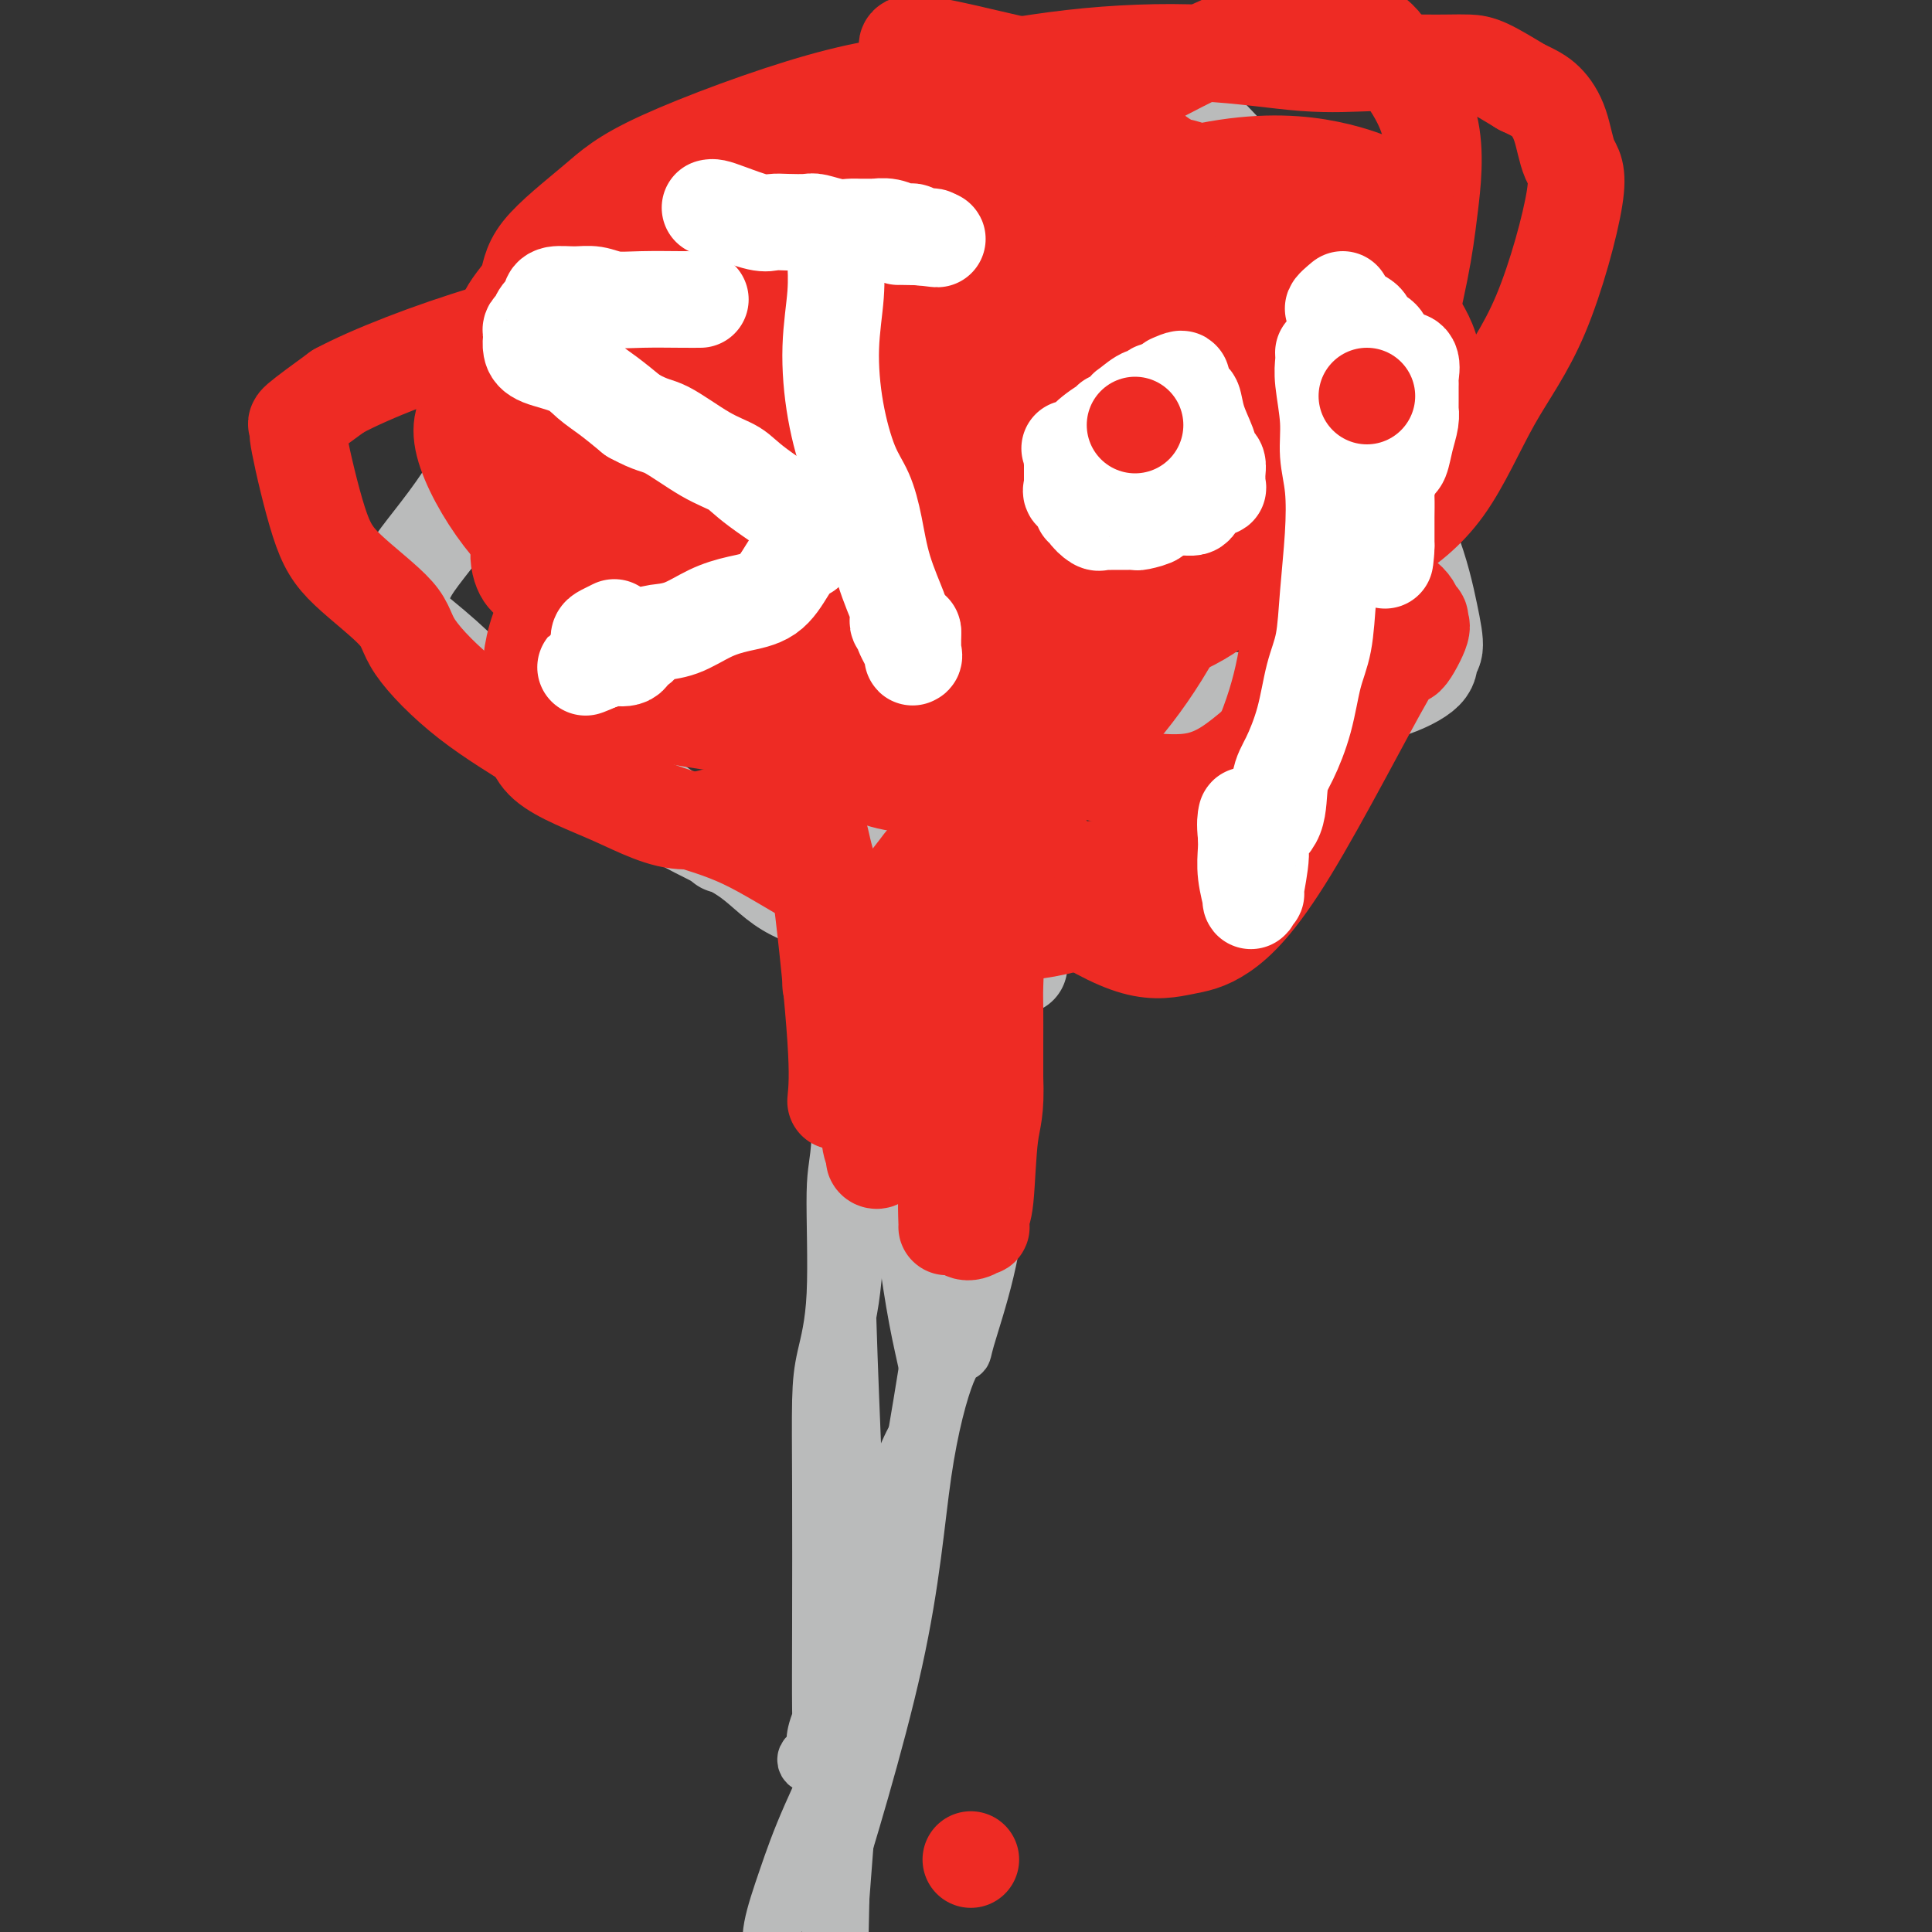 <svg viewBox='0 0 400 400' version='1.1' xmlns='http://www.w3.org/2000/svg' xmlns:xlink='http://www.w3.org/1999/xlink'><rect x="0" y="0" width="400" height="400" fill="#333333" stroke="none"/><g fill='none' stroke='#BABBBB' stroke-width='12' stroke-linecap='round' stroke-linejoin='round'><path d='M185,228c0.088,3.945 0.176,7.890 1,16c0.824,8.110 2.384,20.385 4,29c1.616,8.615 3.286,13.570 3,17c-0.286,3.430 -2.530,5.337 -5,11c-2.470,5.663 -5.167,15.084 -7,25c-1.833,9.916 -2.803,20.328 -5,29c-2.197,8.672 -5.620,15.603 -8,21c-2.380,5.397 -3.718,9.261 -5,13c-1.282,3.739 -2.509,7.354 -3,10c-0.491,2.646 -0.245,4.323 0,6'/><path d='M173,391c0.031,0.887 0.062,1.774 0,0c-0.062,-1.774 -0.217,-6.208 0,-9c0.217,-2.792 0.805,-3.943 1,-7c0.195,-3.057 -0.004,-8.022 0,-13c0.004,-4.978 0.212,-9.970 0,-16c-0.212,-6.030 -0.846,-13.097 -1,-20c-0.154,-6.903 0.170,-13.643 0,-19c-0.170,-5.357 -0.833,-9.331 -1,-13c-0.167,-3.669 0.162,-7.035 1,-11c0.838,-3.965 2.186,-8.531 3,-14c0.814,-5.469 1.094,-11.842 2,-23c0.906,-11.158 2.439,-27.101 3,-40c0.561,-12.899 0.151,-22.754 0,-28c-0.151,-5.246 -0.041,-5.884 0,-6c0.041,-0.116 0.015,0.288 0,1c-0.015,0.712 -0.017,1.730 0,3c0.017,1.270 0.054,2.791 -1,5c-1.054,2.209 -3.197,5.108 -4,8c-0.803,2.892 -0.265,5.779 0,9c0.265,3.221 0.257,6.777 0,11c-0.257,4.223 -0.762,9.112 -1,17c-0.238,7.888 -0.210,18.773 0,30c0.210,11.227 0.600,22.796 1,33c0.400,10.204 0.808,19.044 1,27c0.192,7.956 0.167,15.026 0,23c-0.167,7.974 -0.476,16.850 -1,26c-0.524,9.150 -1.262,18.575 -2,28'/><path d='M174,393c-0.667,37.333 -1.333,28.667 -2,20'/><path d='M172,391c-1.324,4.301 -2.649,8.603 0,0c2.649,-8.603 9.270,-30.110 13,-47c3.730,-16.890 4.567,-29.164 6,-39c1.433,-9.836 3.461,-17.236 5,-21c1.539,-3.764 2.588,-3.893 3,-4c0.412,-0.107 0.188,-0.191 1,-3c0.812,-2.809 2.659,-8.344 4,-14c1.341,-5.656 2.174,-11.432 3,-17c0.826,-5.568 1.643,-10.928 2,-14c0.357,-3.072 0.254,-3.856 0,-4c-0.254,-0.144 -0.658,0.354 -1,0c-0.342,-0.354 -0.622,-1.558 -1,0c-0.378,1.558 -0.854,5.879 -1,8c-0.146,2.121 0.039,2.042 0,2c-0.039,-0.042 -0.302,-0.046 -1,0c-0.698,0.046 -1.831,0.141 -2,0c-0.169,-0.141 0.625,-0.520 0,0c-0.625,0.520 -2.670,1.937 -4,5c-1.330,3.063 -1.944,7.772 -3,15c-1.056,7.228 -2.553,16.977 -4,26c-1.447,9.023 -2.845,17.322 -4,23c-1.155,5.678 -2.066,8.734 -3,13c-0.934,4.266 -1.889,9.741 -3,14c-1.111,4.259 -2.376,7.300 -4,10c-1.624,2.700 -3.607,5.057 -5,7c-1.393,1.943 -2.197,3.471 -3,5'/><path d='M170,356c-1.948,4.670 -0.820,5.346 -1,6c-0.180,0.654 -1.670,1.285 -2,2c-0.330,0.715 0.500,1.514 1,1c0.500,-0.514 0.670,-2.342 1,-3c0.330,-0.658 0.820,-0.148 1,-1c0.180,-0.852 0.050,-3.066 0,-7c-0.050,-3.934 -0.020,-9.587 0,-18c0.020,-8.413 0.029,-19.584 0,-28c-0.029,-8.416 -0.095,-14.077 0,-18c0.095,-3.923 0.352,-6.109 1,-9c0.648,-2.891 1.686,-6.489 2,-13c0.314,-6.511 -0.098,-15.937 0,-21c0.098,-5.063 0.705,-5.764 1,-11c0.295,-5.236 0.277,-15.008 0,-21c-0.277,-5.992 -0.815,-8.205 -1,-10c-0.185,-1.795 -0.019,-3.172 0,-4c0.019,-0.828 -0.110,-1.108 0,-1c0.110,0.108 0.460,0.602 1,1c0.540,0.398 1.270,0.699 2,1'/><path d='M176,202c0.857,0.134 1.499,-0.032 2,0c0.501,0.032 0.860,0.261 1,0c0.140,-0.261 0.062,-1.013 0,-1c-0.062,0.013 -0.108,0.791 0,1c0.108,0.209 0.369,-0.150 1,4c0.631,4.150 1.631,12.810 2,16c0.369,3.190 0.105,0.912 0,0c-0.105,-0.912 -0.053,-0.456 0,0'/></g>
<g fill='none' stroke='#BABBBB' stroke-width='20' stroke-linecap='round' stroke-linejoin='round'><path d='M211,200c-1.464,-0.075 -2.927,-0.151 -4,0c-1.073,0.151 -1.755,0.528 -4,0c-2.245,-0.528 -6.053,-1.963 -9,-3c-2.947,-1.037 -5.033,-1.678 -8,-3c-2.967,-1.322 -6.814,-3.325 -11,-5c-4.186,-1.675 -8.710,-3.020 -12,-5c-3.290,-1.980 -5.345,-4.593 -9,-7c-3.655,-2.407 -8.909,-4.606 -13,-7c-4.091,-2.394 -7.018,-4.982 -10,-7c-2.982,-2.018 -6.017,-3.467 -10,-6c-3.983,-2.533 -8.913,-6.149 -12,-8c-3.087,-1.851 -4.330,-1.935 -7,-4c-2.670,-2.065 -6.769,-6.111 -10,-9c-3.231,-2.889 -5.596,-4.621 -7,-6c-1.404,-1.379 -1.847,-2.403 -2,-3c-0.153,-0.597 -0.014,-0.765 0,-2c0.014,-1.235 -0.095,-3.536 2,-7c2.095,-3.464 6.394,-8.090 11,-15c4.606,-6.910 9.519,-16.103 15,-24c5.481,-7.897 11.531,-14.498 16,-20c4.469,-5.502 7.357,-9.904 11,-13c3.643,-3.096 8.041,-4.884 11,-6c2.959,-1.116 4.480,-1.558 6,-2'/><path d='M155,38c4.670,-1.704 7.845,-1.965 12,-3c4.155,-1.035 9.291,-2.846 13,-4c3.709,-1.154 5.991,-1.652 10,-3c4.009,-1.348 9.744,-3.545 15,-5c5.256,-1.455 10.033,-2.167 14,-3c3.967,-0.833 7.123,-1.786 10,-2c2.877,-0.214 5.474,0.310 8,1c2.526,0.690 4.982,1.545 8,4c3.018,2.455 6.600,6.511 10,10c3.400,3.489 6.618,6.411 10,11c3.382,4.589 6.926,10.844 10,17c3.074,6.156 5.676,12.213 7,18c1.324,5.787 1.370,11.304 3,17c1.630,5.696 4.845,11.573 7,17c2.155,5.427 3.250,10.406 4,14c0.750,3.594 1.154,5.804 1,7c-0.154,1.196 -0.865,1.378 -1,2c-0.135,0.622 0.305,1.683 -1,3c-1.305,1.317 -4.356,2.889 -8,4c-3.644,1.111 -7.883,1.760 -13,2c-5.117,0.240 -11.114,0.069 -18,0c-6.886,-0.069 -14.663,-0.038 -22,0c-7.337,0.038 -14.235,0.082 -21,0c-6.765,-0.082 -13.398,-0.291 -19,1c-5.602,1.291 -10.172,4.083 -14,6c-3.828,1.917 -6.914,2.958 -10,4'/><path d='M170,156c-4.542,1.729 -3.896,1.050 -5,1c-1.104,-0.050 -3.960,0.528 -6,2c-2.040,1.472 -3.266,3.838 -4,6c-0.734,2.162 -0.975,4.120 -1,5c-0.025,0.880 0.165,0.681 0,1c-0.165,0.319 -0.685,1.157 -1,2c-0.315,0.843 -0.425,1.690 -1,2c-0.575,0.310 -1.616,0.084 -2,0c-0.384,-0.084 -0.110,-0.024 0,0c0.110,0.024 0.055,0.012 0,0'/></g>
<g fill='none' stroke='#EE2B24' stroke-width='20' stroke-linecap='round' stroke-linejoin='round'><path d='M179,105c0.845,-0.694 1.689,-1.388 1,-1c-0.689,0.388 -2.912,1.858 -7,4c-4.088,2.142 -10.040,4.954 -16,6c-5.960,1.046 -11.926,0.325 -16,0c-4.074,-0.325 -6.255,-0.254 -8,-1c-1.745,-0.746 -3.052,-2.310 -4,-3c-0.948,-0.690 -1.536,-0.505 -2,-1c-0.464,-0.495 -0.804,-1.668 0,-3c0.804,-1.332 2.751,-2.821 5,-5c2.249,-2.179 4.800,-5.048 8,-9c3.200,-3.952 7.050,-8.989 11,-13c3.950,-4.011 8.001,-6.997 14,-10c5.999,-3.003 13.947,-6.021 18,-7c4.053,-0.979 4.212,0.083 7,0c2.788,-0.083 8.206,-1.311 11,-1c2.794,0.311 2.963,2.159 3,3c0.037,0.841 -0.059,0.674 0,2c0.059,1.326 0.273,4.144 0,8c-0.273,3.856 -1.032,8.752 -2,13c-0.968,4.248 -2.146,7.850 -5,14c-2.854,6.150 -7.384,14.848 -10,20c-2.616,5.152 -3.319,6.758 -7,13c-3.681,6.242 -10.341,17.121 -17,28'/><path d='M163,162c-6.756,10.616 -6.647,6.656 -9,6c-2.353,-0.656 -7.169,1.994 -12,2c-4.831,0.006 -9.678,-2.630 -15,-5c-5.322,-2.370 -11.120,-4.472 -14,-7c-2.880,-2.528 -2.841,-5.480 -3,-9c-0.159,-3.520 -0.516,-7.607 0,-12c0.516,-4.393 1.906,-9.091 5,-13c3.094,-3.909 7.890,-7.030 15,-13c7.110,-5.970 16.532,-14.791 26,-23c9.468,-8.209 18.983,-15.807 28,-23c9.017,-7.193 17.537,-13.979 23,-18c5.463,-4.021 7.869,-5.275 12,-7c4.131,-1.725 9.988,-3.921 15,-5c5.012,-1.079 9.178,-1.042 12,0c2.822,1.042 4.298,3.088 6,6c1.702,2.912 3.628,6.689 2,11c-1.628,4.311 -6.810,9.155 -10,13c-3.190,3.845 -4.388,6.690 -6,9c-1.612,2.310 -3.639,4.086 -8,7c-4.361,2.914 -11.057,6.968 -18,11c-6.943,4.032 -14.134,8.043 -22,13c-7.866,4.957 -16.406,10.859 -24,15c-7.594,4.141 -14.242,6.522 -20,8c-5.758,1.478 -10.627,2.052 -14,2c-3.373,-0.052 -5.249,-0.729 -8,-2c-2.751,-1.271 -6.375,-3.135 -10,-5'/><path d='M114,123c-4.090,-2.182 -5.315,-4.137 -6,-6c-0.685,-1.863 -0.829,-3.633 0,-6c0.829,-2.367 2.631,-5.329 2,-6c-0.631,-0.671 -3.695,0.950 4,-5c7.695,-5.950 26.148,-19.471 37,-28c10.852,-8.529 14.101,-12.065 17,-14c2.899,-1.935 5.447,-2.269 9,-2c3.553,0.269 8.112,1.141 11,3c2.888,1.859 4.105,4.704 6,8c1.895,3.296 4.468,7.043 6,12c1.532,4.957 2.024,11.123 3,16c0.976,4.877 2.436,8.463 3,11c0.564,2.537 0.233,4.024 0,5c-0.233,0.976 -0.369,1.441 -1,2c-0.631,0.559 -1.756,1.212 -3,2c-1.244,0.788 -2.606,1.713 -5,3c-2.394,1.287 -5.820,2.938 -12,5c-6.180,2.062 -15.112,4.536 -25,6c-9.888,1.464 -20.731,1.919 -28,1c-7.269,-0.919 -10.965,-3.212 -14,-5c-3.035,-1.788 -5.410,-3.070 -7,-4c-1.590,-0.930 -2.395,-1.507 -3,-3c-0.605,-1.493 -1.009,-3.902 0,-6c1.009,-2.098 3.431,-3.885 7,-7c3.569,-3.115 8.284,-7.557 13,-12'/><path d='M128,93c5.615,-4.739 9.654,-7.088 14,-10c4.346,-2.912 9.001,-6.389 14,-10c4.999,-3.611 10.342,-7.356 20,-12c9.658,-4.644 23.633,-10.188 31,-13c7.367,-2.812 8.128,-2.892 15,-5c6.872,-2.108 19.856,-6.244 30,-8c10.144,-1.756 17.449,-1.132 23,0c5.551,1.132 9.347,2.770 12,4c2.653,1.230 4.165,2.051 5,4c0.835,1.949 0.995,5.027 1,9c0.005,3.973 -0.146,8.842 -2,14c-1.854,5.158 -5.410,10.606 -9,15c-3.590,4.394 -7.214,7.734 -11,12c-3.786,4.266 -7.736,9.457 -12,15c-4.264,5.543 -8.843,11.437 -14,18c-5.157,6.563 -10.892,13.796 -16,19c-5.108,5.204 -9.589,8.380 -12,10c-2.411,1.620 -2.753,1.686 -4,2c-1.247,0.314 -3.401,0.878 -6,1c-2.599,0.122 -5.644,-0.197 -8,-5c-2.356,-4.803 -4.023,-14.092 -3,-20c1.023,-5.908 4.737,-8.437 8,-11c3.263,-2.563 6.075,-5.161 12,-7c5.925,-1.839 14.962,-2.920 24,-4'/><path d='M240,111c9.057,-0.958 19.699,-1.354 27,0c7.301,1.354 11.262,4.457 15,7c3.738,2.543 7.253,4.525 9,6c1.747,1.475 1.724,2.443 2,3c0.276,0.557 0.850,0.703 1,1c0.150,0.297 -0.124,0.745 0,1c0.124,0.255 0.647,0.316 0,2c-0.647,1.684 -2.462,4.989 -3,5c-0.538,0.011 0.202,-3.274 -4,4c-4.202,7.274 -13.346,25.105 -20,36c-6.654,10.895 -10.817,14.853 -14,17c-3.183,2.147 -5.385,2.484 -8,3c-2.615,0.516 -5.641,1.213 -10,0c-4.359,-1.213 -10.050,-4.336 -17,-9c-6.950,-4.664 -15.160,-10.869 -22,-18c-6.840,-7.131 -12.311,-15.187 -16,-22c-3.689,-6.813 -5.595,-12.382 -7,-16c-1.405,-3.618 -2.310,-5.285 -3,-7c-0.690,-1.715 -1.166,-3.477 1,-6c2.166,-2.523 6.972,-5.808 14,-10c7.028,-4.192 16.277,-9.292 25,-13c8.723,-3.708 16.920,-6.024 25,-8c8.080,-1.976 16.042,-3.612 22,-5c5.958,-1.388 9.912,-2.528 13,-3c3.088,-0.472 5.311,-0.278 7,0c1.689,0.278 2.845,0.639 4,1'/><path d='M281,80c1.661,0.526 0.315,1.341 0,2c-0.315,0.659 0.401,1.163 0,2c-0.401,0.837 -1.918,2.006 -3,3c-1.082,0.994 -1.727,1.814 -3,3c-1.273,1.186 -3.172,2.737 -12,9c-8.828,6.263 -24.585,17.239 -37,24c-12.415,6.761 -21.488,9.307 -31,11c-9.512,1.693 -19.463,2.532 -28,2c-8.537,-0.532 -15.661,-2.437 -23,-5c-7.339,-2.563 -14.895,-5.785 -22,-10c-7.105,-4.215 -13.760,-9.424 -18,-16c-4.240,-6.576 -6.066,-14.521 -7,-18c-0.934,-3.479 -0.976,-2.494 0,-5c0.976,-2.506 2.969,-8.503 5,-12c2.031,-3.497 4.098,-4.494 6,-6c1.902,-1.506 3.638,-3.522 9,-8c5.362,-4.478 14.349,-11.420 20,-16c5.651,-4.580 7.966,-6.799 13,-7c5.034,-0.201 12.788,1.618 17,3c4.212,1.382 4.882,2.329 9,5c4.118,2.671 11.686,7.065 19,16c7.314,8.935 14.376,22.410 19,30c4.624,7.590 6.812,9.295 9,11'/><path d='M223,98c5.247,7.884 4.365,7.095 4,7c-0.365,-0.095 -0.213,0.505 0,1c0.213,0.495 0.487,0.886 0,1c-0.487,0.114 -1.734,-0.050 -2,0c-0.266,0.050 0.450,0.312 -1,1c-1.450,0.688 -5.065,1.801 -8,3c-2.935,1.199 -5.189,2.485 -13,3c-7.811,0.515 -21.180,0.259 -28,0c-6.820,-0.259 -7.093,-0.521 -9,-1c-1.907,-0.479 -5.448,-1.174 -7,-2c-1.552,-0.826 -1.114,-1.783 -1,-3c0.114,-1.217 -0.096,-2.692 0,-5c0.096,-2.308 0.498,-5.448 1,-9c0.502,-3.552 1.104,-7.517 4,-12c2.896,-4.483 8.084,-9.483 13,-15c4.916,-5.517 9.559,-11.551 16,-18c6.441,-6.449 14.681,-13.314 23,-19c8.319,-5.686 16.717,-10.193 24,-14c7.283,-3.807 13.452,-6.912 19,-9c5.548,-2.088 10.475,-3.157 15,-3c4.525,0.157 8.648,1.540 11,3c2.352,1.460 2.934,2.996 5,6c2.066,3.004 5.616,7.475 7,13c1.384,5.525 0.603,12.103 0,17c-0.603,4.897 -1.030,8.113 -2,13c-0.970,4.887 -2.485,11.443 -4,18'/><path d='M290,74c-1.500,11.318 -2.251,15.613 -4,22c-1.749,6.387 -4.497,14.865 -7,23c-2.503,8.135 -4.761,15.925 -6,21c-1.239,5.075 -1.458,7.435 -6,13c-4.542,5.565 -13.407,14.336 -19,19c-5.593,4.664 -7.914,5.221 -10,6c-2.086,0.779 -3.937,1.779 -6,2c-2.063,0.221 -4.338,-0.337 -6,0c-1.662,0.337 -2.710,1.570 -5,0c-2.290,-1.570 -5.823,-5.943 -9,-12c-3.177,-6.057 -6.000,-13.798 -9,-22c-3.000,-8.202 -6.179,-16.865 -9,-24c-2.821,-7.135 -5.285,-12.741 -7,-17c-1.715,-4.259 -2.679,-7.172 -3,-9c-0.321,-1.828 0.003,-2.572 0,-4c-0.003,-1.428 -0.334,-3.542 0,-6c0.334,-2.458 1.334,-5.261 3,-8c1.666,-2.739 4.000,-5.415 6,-7c2.000,-1.585 3.667,-2.081 6,-3c2.333,-0.919 5.332,-2.263 10,-3c4.668,-0.737 11.004,-0.868 16,0c4.996,0.868 8.653,2.734 16,7c7.347,4.266 18.385,10.933 24,15c5.615,4.067 5.808,5.533 6,7'/><path d='M271,94c0.946,2.017 0.311,3.559 0,5c-0.311,1.441 -0.296,2.780 -1,5c-0.704,2.220 -2.125,5.322 -5,9c-2.875,3.678 -7.204,7.931 -11,11c-3.796,3.069 -7.060,4.955 -12,7c-4.940,2.045 -11.557,4.249 -18,6c-6.443,1.751 -12.714,3.049 -15,5c-2.286,1.951 -0.588,4.554 -15,3c-14.412,-1.554 -44.935,-7.264 -60,-11c-15.065,-3.736 -14.673,-5.498 -15,-7c-0.327,-1.502 -1.374,-2.746 -2,-4c-0.626,-1.254 -0.829,-2.519 -3,-5c-2.171,-2.481 -6.308,-6.178 -10,-11c-3.692,-4.822 -6.939,-10.771 -8,-15c-1.061,-4.229 0.063,-6.739 3,-9c2.937,-2.261 7.685,-4.271 15,-8c7.315,-3.729 17.195,-9.175 26,-13c8.805,-3.825 16.536,-6.030 25,-8c8.464,-1.970 17.662,-3.705 25,-5c7.338,-1.295 12.816,-2.150 18,-3c5.184,-0.850 10.074,-1.695 13,-2c2.926,-0.305 3.887,-0.072 4,0c0.113,0.072 -0.624,-0.019 0,1c0.624,1.019 2.607,3.148 4,6c1.393,2.852 2.197,6.426 3,10'/><path d='M232,61c1.461,5.138 1.613,9.482 2,14c0.387,4.518 1.007,9.211 0,14c-1.007,4.789 -3.643,9.675 -6,14c-2.357,4.325 -4.437,8.089 -6,11c-1.563,2.911 -2.609,4.967 -5,7c-2.391,2.033 -6.126,4.041 -10,6c-3.874,1.959 -7.887,3.867 -12,5c-4.113,1.133 -8.325,1.490 -12,2c-3.675,0.510 -6.811,1.174 -10,0c-3.189,-1.174 -6.429,-4.184 -11,-7c-4.571,-2.816 -10.472,-5.438 -15,-9c-4.528,-3.562 -7.682,-8.065 -9,-12c-1.318,-3.935 -0.799,-7.300 0,-11c0.799,-3.700 1.878,-7.733 4,-11c2.122,-3.267 5.288,-5.769 9,-8c3.712,-2.231 7.970,-4.191 12,-6c4.030,-1.809 7.832,-3.468 13,-5c5.168,-1.532 11.702,-2.939 17,-4c5.298,-1.061 9.360,-1.776 13,-2c3.640,-0.224 6.858,0.043 10,1c3.142,0.957 6.207,2.603 8,4c1.793,1.397 2.315,2.543 3,4c0.685,1.457 1.534,3.225 2,6c0.466,2.775 0.547,6.558 0,11c-0.547,4.442 -1.724,9.542 -4,15c-2.276,5.458 -5.650,11.274 -9,17c-3.350,5.726 -6.675,11.363 -10,17'/><path d='M206,134c-4.797,7.747 -7.291,10.116 -12,12c-4.709,1.884 -11.635,3.285 -19,4c-7.365,0.715 -15.171,0.744 -23,0c-7.829,-0.744 -15.681,-2.263 -21,-4c-5.319,-1.737 -8.105,-3.693 -10,-6c-1.895,-2.307 -2.898,-4.965 -4,-8c-1.102,-3.035 -2.304,-6.445 -3,-11c-0.696,-4.555 -0.888,-10.253 0,-16c0.888,-5.747 2.855,-11.542 5,-17c2.145,-5.458 4.468,-10.577 7,-16c2.532,-5.423 5.272,-11.148 10,-16c4.728,-4.852 11.444,-8.830 17,-13c5.556,-4.170 9.951,-8.530 14,-11c4.049,-2.470 7.753,-3.048 13,-4c5.247,-0.952 12.037,-2.277 19,-3c6.963,-0.723 14.098,-0.843 19,0c4.902,0.843 7.571,2.649 9,4c1.429,1.351 1.617,2.248 2,4c0.383,1.752 0.960,4.360 2,7c1.040,2.640 2.544,5.314 4,9c1.456,3.686 2.864,8.386 4,12c1.136,3.614 2.001,6.142 3,9c0.999,2.858 2.134,6.044 3,8c0.866,1.956 1.464,2.680 2,4c0.536,1.320 1.010,3.234 1,6c-0.010,2.766 -0.505,6.383 -1,10'/><path d='M247,98c-1.052,4.165 -3.682,6.577 -7,10c-3.318,3.423 -7.323,7.856 -11,11c-3.677,3.144 -7.025,5.000 -12,7c-4.975,2.000 -11.577,4.143 -19,5c-7.423,0.857 -15.665,0.429 -22,0c-6.335,-0.429 -10.761,-0.857 -14,-4c-3.239,-3.143 -5.291,-9.000 -6,-13c-0.709,-4.000 -0.075,-6.143 1,-9c1.075,-2.857 2.589,-6.426 6,-11c3.411,-4.574 8.717,-10.151 14,-16c5.283,-5.849 10.542,-11.968 16,-17c5.458,-5.032 11.116,-8.975 17,-12c5.884,-3.025 11.993,-5.131 19,-6c7.007,-0.869 14.911,-0.501 22,0c7.089,0.501 13.363,1.136 19,3c5.637,1.864 10.637,4.958 14,8c3.363,3.042 5.089,6.031 7,9c1.911,2.969 4.007,5.918 5,9c0.993,3.082 0.884,6.297 0,10c-0.884,3.703 -2.544,7.896 -5,12c-2.456,4.104 -5.710,8.121 -8,12c-2.290,3.879 -3.617,7.621 -5,11c-1.383,3.379 -2.824,6.394 -4,10c-1.176,3.606 -2.088,7.803 -3,12'/><path d='M271,139c-4.705,10.817 -3.968,9.359 -6,11c-2.032,1.641 -6.833,6.380 -11,9c-4.167,2.620 -7.701,3.122 -12,3c-4.299,-0.122 -9.364,-0.868 -15,-2c-5.636,-1.132 -11.841,-2.650 -18,-5c-6.159,-2.350 -12.270,-5.530 -19,-11c-6.730,-5.470 -14.079,-13.228 -19,-18c-4.921,-4.772 -7.413,-6.558 -9,-8c-1.587,-1.442 -2.267,-2.541 -3,-3c-0.733,-0.459 -1.518,-0.278 -2,-1c-0.482,-0.722 -0.660,-2.346 -1,-4c-0.340,-1.654 -0.842,-3.339 -1,-5c-0.158,-1.661 0.028,-3.300 0,-5c-0.028,-1.700 -0.270,-3.462 0,-6c0.270,-2.538 1.051,-5.851 3,-9c1.949,-3.149 5.065,-6.135 9,-9c3.935,-2.865 8.690,-5.611 14,-8c5.310,-2.389 11.174,-4.423 17,-6c5.826,-1.577 11.615,-2.698 15,-3c3.385,-0.302 4.367,0.215 6,0c1.633,-0.215 3.916,-1.161 8,-1c4.084,0.161 9.970,1.430 15,3c5.030,1.570 9.204,3.441 13,6c3.796,2.559 7.214,5.804 9,8c1.786,2.196 1.939,3.342 2,4c0.061,0.658 0.031,0.829 0,1'/><path d='M266,80c1.943,2.800 1.301,3.299 1,5c-0.301,1.701 -0.260,4.604 0,8c0.260,3.396 0.739,7.284 1,12c0.261,4.716 0.303,10.261 0,16c-0.303,5.739 -0.951,11.672 -2,17c-1.049,5.328 -2.500,10.051 -5,16c-2.500,5.949 -6.051,13.124 -8,17c-1.949,3.876 -2.296,4.452 -6,7c-3.704,2.548 -10.764,7.066 -17,10c-6.236,2.934 -11.647,4.282 -18,5c-6.353,0.718 -13.647,0.807 -21,-1c-7.353,-1.807 -14.766,-5.508 -21,-9c-6.234,-3.492 -11.288,-6.774 -16,-9c-4.712,-2.226 -9.081,-3.396 -14,-5c-4.919,-1.604 -10.389,-3.642 -15,-6c-4.611,-2.358 -8.365,-5.034 -13,-8c-4.635,-2.966 -10.153,-6.221 -15,-10c-4.847,-3.779 -9.023,-8.082 -11,-11c-1.977,-2.918 -1.756,-4.451 -4,-7c-2.244,-2.549 -6.954,-6.112 -10,-9c-3.046,-2.888 -4.430,-5.099 -6,-10c-1.570,-4.901 -3.327,-12.493 -4,-16c-0.673,-3.507 -0.263,-2.930 0,-3c0.263,-0.070 0.378,-0.788 0,-1c-0.378,-0.212 -1.251,0.082 0,-1c1.251,-1.082 4.625,-3.541 8,-6'/><path d='M70,81c6.603,-3.556 19.109,-8.446 31,-12c11.891,-3.554 23.167,-5.774 34,-7c10.833,-1.226 21.222,-1.460 30,-3c8.778,-1.540 15.945,-4.386 20,-8c4.055,-3.614 4.997,-7.997 6,-13c1.003,-5.003 2.067,-10.625 2,-15c-0.067,-4.375 -1.264,-7.503 -3,-10c-1.736,-2.497 -4.011,-4.364 0,-4c4.011,0.364 14.306,2.957 19,4c4.694,1.043 3.785,0.535 6,2c2.215,1.465 7.552,4.904 12,8c4.448,3.096 8.007,5.849 11,8c2.993,2.151 5.418,3.701 7,5c1.582,1.299 2.319,2.347 4,4c1.681,1.653 4.305,3.909 7,6c2.695,2.091 5.460,4.016 7,5c1.540,0.984 1.855,1.028 2,2c0.145,0.972 0.122,2.871 0,4c-0.122,1.129 -0.341,1.488 0,3c0.341,1.512 1.243,4.179 0,8c-1.243,3.821 -4.631,8.798 -7,16c-2.369,7.202 -3.718,16.629 -6,25c-2.282,8.371 -5.498,15.687 -9,22c-3.502,6.313 -7.289,11.623 -11,16c-3.711,4.377 -7.346,7.822 -12,10c-4.654,2.178 -10.327,3.089 -16,4'/><path d='M204,161c-6.109,1.156 -13.381,2.045 -19,1c-5.619,-1.045 -9.583,-4.026 -15,-7c-5.417,-2.974 -12.286,-5.942 -17,-8c-4.714,-2.058 -7.274,-3.207 -12,-5c-4.726,-1.793 -11.618,-4.229 -18,-11c-6.382,-6.771 -12.253,-17.878 -15,-23c-2.747,-5.122 -2.372,-4.258 -3,-7c-0.628,-2.742 -2.261,-9.089 -3,-14c-0.739,-4.911 -0.584,-8.387 0,-12c0.584,-3.613 1.596,-7.362 3,-10c1.404,-2.638 3.201,-4.166 4,-6c0.799,-1.834 0.602,-3.973 3,-7c2.398,-3.027 7.393,-6.940 11,-10c3.607,-3.060 5.826,-5.267 14,-9c8.174,-3.733 22.302,-8.993 33,-12c10.698,-3.007 17.967,-3.762 26,-5c8.033,-1.238 16.829,-2.959 26,-4c9.171,-1.041 18.718,-1.403 27,-1c8.282,0.403 15.300,1.572 21,2c5.700,0.428 10.083,0.115 14,0c3.917,-0.115 7.367,-0.034 10,0c2.633,0.034 4.448,0.019 6,0c1.552,-0.019 2.841,-0.044 4,0c1.159,0.044 2.188,0.155 4,1c1.812,0.845 4.406,2.422 7,4'/><path d='M315,18c2.675,1.252 3.861,1.883 5,3c1.139,1.117 2.230,2.721 3,5c0.770,2.279 1.219,5.232 2,7c0.781,1.768 1.893,2.351 1,8c-0.893,5.649 -3.791,16.364 -7,24c-3.209,7.636 -6.729,12.194 -10,18c-3.271,5.806 -6.294,12.861 -10,18c-3.706,5.139 -8.097,8.362 -11,10c-2.903,1.638 -4.319,1.693 -7,3c-2.681,1.307 -6.629,3.868 -11,5c-4.371,1.132 -9.166,0.835 -13,1c-3.834,0.165 -6.709,0.793 -9,1c-2.291,0.207 -4.000,-0.006 -7,0c-3.000,0.006 -7.293,0.231 -13,0c-5.707,-0.231 -12.830,-0.916 -19,-2c-6.170,-1.084 -11.387,-2.565 -16,-4c-4.613,-1.435 -8.624,-2.825 -12,-4c-3.376,-1.175 -6.119,-2.137 -8,-3c-1.881,-0.863 -2.900,-1.627 -5,-3c-2.100,-1.373 -5.280,-3.356 -9,-5c-3.720,-1.644 -7.980,-2.949 -11,-5c-3.020,-2.051 -4.799,-4.849 -7,-7c-2.201,-2.151 -4.823,-3.656 -8,-5c-3.177,-1.344 -6.908,-2.527 -10,-4c-3.092,-1.473 -5.546,-3.237 -8,-5'/><path d='M115,74c-5.571,-3.999 -2.998,-3.497 -2,-4c0.998,-0.503 0.422,-2.012 0,-3c-0.422,-0.988 -0.689,-1.456 -1,-2c-0.311,-0.544 -0.665,-1.164 -1,-2c-0.335,-0.836 -0.652,-1.887 1,-4c1.652,-2.113 5.273,-5.288 9,-8c3.727,-2.712 7.560,-4.961 20,-8c12.440,-3.039 33.486,-6.868 43,-9c9.514,-2.132 7.496,-2.568 8,-3c0.504,-0.432 3.529,-0.861 7,-1c3.471,-0.139 7.388,0.011 10,0c2.612,-0.011 3.918,-0.182 7,1c3.082,1.182 7.940,3.717 13,7c5.060,3.283 10.323,7.313 14,11c3.677,3.687 5.767,7.031 7,9c1.233,1.969 1.608,2.563 2,3c0.392,0.437 0.801,0.715 1,1c0.199,0.285 0.187,0.576 0,1c-0.187,0.424 -0.548,0.981 0,2c0.548,1.019 2.004,2.500 3,4c0.996,1.500 1.532,3.018 3,6c1.468,2.982 3.868,7.428 6,12c2.132,4.572 3.997,9.269 6,13c2.003,3.731 4.144,6.494 5,8c0.856,1.506 0.428,1.753 0,2'/><path d='M276,110c4.128,8.267 1.449,2.935 0,1c-1.449,-1.935 -1.668,-0.473 -2,0c-0.332,0.473 -0.777,-0.042 -3,0c-2.223,0.042 -6.223,0.641 -10,1c-3.777,0.359 -7.330,0.479 -11,1c-3.670,0.521 -7.456,1.443 -11,3c-3.544,1.557 -6.845,3.749 -9,5c-2.155,1.251 -3.164,1.561 -4,2c-0.836,0.439 -1.501,1.007 -3,1c-1.499,-0.007 -3.834,-0.591 -6,0c-2.166,0.591 -4.165,2.355 -7,3c-2.835,0.645 -6.507,0.171 -11,0c-4.493,-0.171 -9.808,-0.041 -14,0c-4.192,0.041 -7.261,-0.009 -9,0c-1.739,0.009 -2.147,0.076 -3,0c-0.853,-0.076 -2.152,-0.295 -4,-1c-1.848,-0.705 -4.245,-1.895 -6,-3c-1.755,-1.105 -2.868,-2.125 -5,-3c-2.132,-0.875 -5.282,-1.604 -8,-3c-2.718,-1.396 -5.005,-3.460 -9,-5c-3.995,-1.540 -9.700,-2.557 -15,-4c-5.300,-1.443 -10.196,-3.312 -12,-4c-1.804,-0.688 -0.515,-0.197 0,0c0.515,0.197 0.258,0.098 0,0'/><path d='M201,385c0.000,0.000 0.000,0.000 0,0c0.000,0.000 -0.000,0.000 0,0c0.000,0.000 0.000,0.000 0,0'/><path d='M197,215c-0.372,0.100 -0.745,0.199 -1,1c-0.255,0.801 -0.394,2.303 -1,3c-0.606,0.697 -1.680,0.587 -2,1c-0.320,0.413 0.112,1.347 0,2c-0.112,0.653 -0.770,1.026 -1,1c-0.230,-0.026 -0.032,-0.450 0,-1c0.032,-0.550 -0.103,-1.225 0,-3c0.103,-1.775 0.443,-4.650 1,-7c0.557,-2.350 1.332,-4.175 2,-6c0.668,-1.825 1.229,-3.651 2,-6c0.771,-2.349 1.750,-5.222 2,-7c0.250,-1.778 -0.230,-2.461 0,-3c0.230,-0.539 1.171,-0.935 2,-1c0.829,-0.065 1.546,0.202 2,0c0.454,-0.202 0.643,-0.872 1,0c0.357,0.872 0.880,3.287 1,4c0.120,0.713 -0.164,-0.275 0,0c0.164,0.275 0.776,1.814 1,4c0.224,2.186 0.060,5.019 0,7c-0.060,1.981 -0.016,3.110 0,5c0.016,1.890 0.005,4.540 0,7c-0.005,2.460 -0.002,4.730 0,7'/><path d='M206,223c0.282,7.245 -0.511,8.357 -1,12c-0.489,3.643 -0.672,9.817 -1,13c-0.328,3.183 -0.799,3.374 -1,4c-0.201,0.626 -0.130,1.686 0,2c0.130,0.314 0.320,-0.117 0,0c-0.320,0.117 -1.151,0.781 -2,1c-0.849,0.219 -1.716,-0.006 -2,-1c-0.284,-0.994 0.015,-2.755 0,-5c-0.015,-2.245 -0.345,-4.972 -1,-7c-0.655,-2.028 -1.637,-3.357 -2,-5c-0.363,-1.643 -0.109,-3.598 0,-5c0.109,-1.402 0.071,-2.249 0,-4c-0.071,-1.751 -0.177,-4.406 0,-6c0.177,-1.594 0.636,-2.129 1,-3c0.364,-0.871 0.633,-2.080 1,-3c0.367,-0.920 0.831,-1.550 1,-1c0.169,0.550 0.041,2.282 0,4c-0.041,1.718 0.003,3.422 0,5c-0.003,1.578 -0.052,3.031 0,4c0.052,0.969 0.206,1.453 0,2c-0.206,0.547 -0.773,1.156 -1,2c-0.227,0.844 -0.113,1.922 0,3'/><path d='M198,235c-0.166,3.530 -0.580,2.855 -1,4c-0.420,1.145 -0.845,4.111 -1,7c-0.155,2.889 -0.042,5.702 0,7c0.042,1.298 0.011,1.080 0,1c-0.011,-0.080 -0.003,-0.021 0,0c0.003,0.021 0.001,0.006 0,0c-0.001,-0.006 -0.000,-0.003 0,0'/><path d='M173,228c0.253,-2.669 0.507,-5.338 0,-13c-0.507,-7.662 -1.774,-20.319 -3,-30c-1.226,-9.681 -2.410,-16.388 -3,-22c-0.590,-5.612 -0.586,-10.129 -1,-12c-0.414,-1.871 -1.245,-1.097 -1,1c0.245,2.097 1.568,5.516 2,8c0.432,2.484 -0.025,4.033 0,5c0.025,0.967 0.534,1.351 1,2c0.466,0.649 0.891,1.563 1,2c0.109,0.437 -0.097,0.396 0,1c0.097,0.604 0.498,1.852 1,4c0.502,2.148 1.104,5.194 3,10c1.896,4.806 5.088,11.371 7,18c1.912,6.629 2.546,13.323 3,17c0.454,3.677 0.727,4.339 1,5'/><path d='M184,224c2.771,11.450 0.700,3.576 0,1c-0.700,-2.576 -0.029,0.145 0,3c0.029,2.855 -0.585,5.844 -1,8c-0.415,2.156 -0.632,3.481 -1,4c-0.368,0.519 -0.887,0.233 -1,0c-0.113,-0.233 0.180,-0.413 0,-1c-0.180,-0.587 -0.833,-1.581 -1,-4c-0.167,-2.419 0.154,-6.264 0,-9c-0.154,-2.736 -0.781,-4.363 -1,-6c-0.219,-1.637 -0.029,-3.282 0,-4c0.029,-0.718 -0.104,-0.507 0,-1c0.104,-0.493 0.446,-1.688 1,-3c0.554,-1.312 1.320,-2.741 2,-5c0.680,-2.259 1.276,-5.349 2,-8c0.724,-2.651 1.578,-4.864 2,-7c0.422,-2.136 0.412,-4.196 1,-6c0.588,-1.804 1.775,-3.354 3,-5c1.225,-1.646 2.489,-3.389 4,-5c1.511,-1.611 3.269,-3.091 5,-4c1.731,-0.909 3.436,-1.246 5,-2c1.564,-0.754 2.986,-1.924 3,-2c0.014,-0.076 -1.381,0.941 -3,2c-1.619,1.059 -3.463,2.160 -5,3c-1.537,0.840 -2.769,1.420 -4,2'/><path d='M195,175c-2.792,1.963 -3.774,3.370 -5,5c-1.226,1.630 -2.698,3.481 -4,5c-1.302,1.519 -2.435,2.705 -3,4c-0.565,1.295 -0.560,2.700 -1,4c-0.440,1.300 -1.323,2.496 -2,3c-0.677,0.504 -1.148,0.316 -2,1c-0.852,0.684 -2.085,2.238 -3,3c-0.915,0.762 -1.513,0.730 -2,1c-0.487,0.270 -0.863,0.842 -1,1c-0.137,0.158 -0.036,-0.098 0,0c0.036,0.098 0.007,0.550 0,1c-0.007,0.450 0.008,0.899 0,1c-0.008,0.101 -0.041,-0.145 0,0c0.041,0.145 0.155,0.681 1,1c0.845,0.319 2.423,0.419 3,0c0.577,-0.419 0.155,-1.359 0,-3c-0.155,-1.641 -0.041,-3.985 0,-5c0.041,-1.015 0.011,-0.703 0,-2c-0.011,-1.297 -0.003,-4.204 0,-6c0.003,-1.796 0.001,-2.481 0,-3c-0.001,-0.519 -0.000,-0.870 0,-1c0.000,-0.130 0.000,-0.037 0,0c-0.000,0.037 -0.000,0.019 0,0'/><path d='M294,48c-0.631,3.071 -1.262,6.143 -3,12c-1.738,5.857 -4.582,14.500 -7,21c-2.418,6.500 -4.411,10.859 -7,15c-2.589,4.141 -5.776,8.066 -9,11c-3.224,2.934 -6.486,4.878 -9,7c-2.514,2.122 -4.278,4.420 -6,6c-1.722,1.580 -3.400,2.440 -5,3c-1.600,0.560 -3.122,0.820 -5,0c-1.878,-0.820 -4.111,-2.721 -6,-4c-1.889,-1.279 -3.434,-1.935 -6,-5c-2.566,-3.065 -6.153,-8.539 -10,-12c-3.847,-3.461 -7.952,-4.910 -11,-6c-3.048,-1.090 -5.038,-1.822 -6,-2c-0.962,-0.178 -0.898,0.198 -1,0c-0.102,-0.198 -0.372,-0.969 0,-2c0.372,-1.031 1.387,-2.321 4,-4c2.613,-1.679 6.824,-3.746 11,-7c4.176,-3.254 8.317,-7.695 12,-11c3.683,-3.305 6.908,-5.474 10,-7c3.092,-1.526 6.051,-2.407 8,-3c1.949,-0.593 2.890,-0.896 4,-1c1.110,-0.104 2.390,-0.007 4,0c1.610,0.007 3.549,-0.075 5,0c1.451,0.075 2.415,0.307 3,0c0.585,-0.307 0.793,-1.154 1,-2'/><path d='M265,57c4.244,-0.851 2.353,0.021 2,0c-0.353,-0.021 0.833,-0.933 1,-1c0.167,-0.067 -0.686,0.713 -1,1c-0.314,0.287 -0.090,0.082 0,0c0.090,-0.082 0.045,-0.041 0,0'/></g>
<g fill='none' stroke='#FFFFFF' stroke-width='20' stroke-linecap='round' stroke-linejoin='round'><path d='M145,62c-0.941,0.008 -1.881,0.017 -4,0c-2.119,-0.017 -5.415,-0.058 -8,0c-2.585,0.058 -4.459,0.215 -6,0c-1.541,-0.215 -2.751,-0.801 -4,-1c-1.249,-0.199 -2.538,-0.009 -4,0c-1.462,0.009 -3.098,-0.163 -4,0c-0.902,0.163 -1.068,0.659 -1,1c0.068,0.341 0.372,0.525 0,1c-0.372,0.475 -1.420,1.240 -2,2c-0.580,0.760 -0.692,1.516 -1,2c-0.308,0.484 -0.812,0.696 -1,1c-0.188,0.304 -0.059,0.699 0,1c0.059,0.301 0.049,0.506 0,1c-0.049,0.494 -0.135,1.275 0,2c0.135,0.725 0.492,1.393 2,2c1.508,0.607 4.167,1.152 6,2c1.833,0.848 2.840,1.997 4,3c1.160,1.003 2.474,1.858 4,3c1.526,1.142 3.263,2.571 5,4'/><path d='M131,86c4.127,2.272 4.944,1.951 7,3c2.056,1.049 5.352,3.467 8,5c2.648,1.533 4.647,2.180 6,3c1.353,0.820 2.061,1.814 5,4c2.939,2.186 8.108,5.565 10,7c1.892,1.435 0.505,0.928 0,1c-0.505,0.072 -0.130,0.723 0,1c0.130,0.277 0.014,0.179 0,1c-0.014,0.821 0.073,2.562 0,3c-0.073,0.438 -0.307,-0.428 -1,0c-0.693,0.428 -1.846,2.149 -3,4c-1.154,1.851 -2.309,3.830 -4,5c-1.691,1.170 -3.919,1.530 -6,2c-2.081,0.470 -4.014,1.048 -6,2c-1.986,0.952 -4.024,2.277 -6,3c-1.976,0.723 -3.889,0.842 -5,1c-1.111,0.158 -1.420,0.354 -2,1c-0.580,0.646 -1.432,1.742 -2,2c-0.568,0.258 -0.854,-0.320 -1,0c-0.146,0.320 -0.153,1.539 -1,2c-0.847,0.461 -2.536,0.162 -3,0c-0.464,-0.162 0.296,-0.189 0,0c-0.296,0.189 -1.648,0.595 -3,1'/><path d='M124,137c-5.414,2.202 -1.449,0.706 0,0c1.449,-0.706 0.382,-0.624 0,-1c-0.382,-0.376 -0.078,-1.211 0,-2c0.078,-0.789 -0.070,-1.532 0,-2c0.070,-0.468 0.359,-0.662 1,-1c0.641,-0.338 1.634,-0.822 2,-1c0.366,-0.178 0.105,-0.051 0,0c-0.105,0.051 -0.052,0.025 0,0'/><path d='M173,52c-0.033,0.302 -0.067,0.604 0,2c0.067,1.396 0.234,3.887 0,7c-0.234,3.113 -0.869,6.850 -1,11c-0.131,4.150 0.243,8.714 1,13c0.757,4.286 1.899,8.295 3,11c1.101,2.705 2.162,4.107 3,6c0.838,1.893 1.454,4.276 2,7c0.546,2.724 1.021,5.790 2,9c0.979,3.210 2.463,6.562 3,8c0.537,1.438 0.128,0.960 0,1c-0.128,0.040 0.026,0.599 0,1c-0.026,0.401 -0.231,0.643 0,1c0.231,0.357 0.899,0.828 1,1c0.101,0.172 -0.365,0.044 0,1c0.365,0.956 1.562,2.996 2,4c0.438,1.004 0.117,0.971 0,1c-0.117,0.029 -0.031,0.121 0,0c0.031,-0.121 0.008,-0.456 0,-1c-0.008,-0.544 -0.002,-1.298 0,-2c0.002,-0.702 0.001,-1.351 0,-2'/><path d='M189,131c0.000,-0.622 0.000,-0.178 0,0c0.000,0.178 0.000,0.089 0,0'/><path d='M147,43c0.245,-0.053 0.490,-0.105 1,0c0.510,0.105 1.285,0.368 3,1c1.715,0.632 4.369,1.632 6,2c1.631,0.368 2.239,0.102 3,0c0.761,-0.102 1.674,-0.041 3,0c1.326,0.041 3.065,0.064 4,0c0.935,-0.064 1.067,-0.213 2,0c0.933,0.213 2.668,0.789 4,1c1.332,0.211 2.261,0.055 3,0c0.739,-0.055 1.290,-0.011 2,0c0.710,0.011 1.581,-0.012 2,0c0.419,0.012 0.388,0.060 1,0c0.612,-0.060 1.869,-0.226 3,0c1.131,0.226 2.137,0.845 3,1c0.863,0.155 1.585,-0.155 2,0c0.415,0.155 0.524,0.773 1,1c0.476,0.227 1.321,0.061 2,0c0.679,-0.061 1.194,-0.017 1,0c-0.194,0.017 -1.097,0.009 -2,0'/><path d='M191,49c6.536,0.928 0.876,0.249 -1,0c-1.876,-0.249 0.033,-0.067 0,0c-0.033,0.067 -2.009,0.018 -3,0c-0.991,-0.018 -0.998,-0.005 -1,0c-0.002,0.005 -0.001,0.001 0,0c0.001,-0.001 0.000,-0.001 0,0'/><path d='M228,93c0.292,-0.456 0.584,-0.912 1,-1c0.416,-0.088 0.955,0.193 1,0c0.045,-0.193 -0.404,-0.860 0,-1c0.404,-0.140 1.662,0.246 2,0c0.338,-0.246 -0.243,-1.126 0,-2c0.243,-0.874 1.311,-1.742 2,-2c0.689,-0.258 0.999,0.096 1,0c0.001,-0.096 -0.307,-0.641 0,-1c0.307,-0.359 1.231,-0.531 2,-1c0.769,-0.469 1.385,-1.234 2,-2'/><path d='M239,83c1.703,-1.506 0.459,-0.269 0,0c-0.459,0.269 -0.134,-0.428 1,-1c1.134,-0.572 3.076,-1.018 4,-1c0.924,0.018 0.829,0.500 1,1c0.171,0.500 0.609,1.016 1,1c0.391,-0.016 0.735,-0.566 1,0c0.265,0.566 0.449,2.249 1,4c0.551,1.751 1.468,3.572 2,5c0.532,1.428 0.678,2.464 1,3c0.322,0.536 0.820,0.574 1,1c0.180,0.426 0.043,1.241 0,2c-0.043,0.759 0.010,1.464 0,2c-0.010,0.536 -0.082,0.904 0,1c0.082,0.096 0.318,-0.079 0,0c-0.318,0.079 -1.188,0.414 -2,1c-0.812,0.586 -1.564,1.424 -2,2c-0.436,0.576 -0.556,0.889 -1,1c-0.444,0.111 -1.212,0.019 -2,0c-0.788,-0.019 -1.597,0.033 -2,0c-0.403,-0.033 -0.401,-0.152 -1,0c-0.599,0.152 -1.800,0.576 -3,1'/><path d='M239,106c-1.221,0.475 0.226,0.663 0,1c-0.226,0.337 -2.126,0.822 -3,1c-0.874,0.178 -0.721,0.047 -1,0c-0.279,-0.047 -0.991,-0.011 -2,0c-1.009,0.011 -2.317,-0.003 -3,0c-0.683,0.003 -0.742,0.025 -1,0c-0.258,-0.025 -0.714,-0.096 -1,0c-0.286,0.096 -0.400,0.359 -1,0c-0.600,-0.359 -1.685,-1.339 -2,-2c-0.315,-0.661 0.140,-1.004 0,-1c-0.140,0.004 -0.875,0.354 -1,0c-0.125,-0.354 0.359,-1.413 0,-2c-0.359,-0.587 -1.560,-0.702 -2,-1c-0.440,-0.298 -0.118,-0.777 0,-1c0.118,-0.223 0.032,-0.188 0,0c-0.032,0.188 -0.008,0.531 0,0c0.008,-0.531 0.002,-1.935 0,-3c-0.002,-1.065 -0.001,-1.791 0,-2c0.001,-0.209 0.000,0.097 0,0c-0.000,-0.097 -0.000,-0.599 0,-1c0.000,-0.401 0.000,-0.700 0,-1'/><path d='M222,94c-0.972,-2.334 -0.901,-1.171 0,-1c0.901,0.171 2.632,-0.652 3,-1c0.368,-0.348 -0.627,-0.221 0,-1c0.627,-0.779 2.875,-2.465 4,-3c1.125,-0.535 1.126,0.079 1,0c-0.126,-0.079 -0.378,-0.852 0,-1c0.378,-0.148 1.387,0.329 2,0c0.613,-0.329 0.829,-1.465 1,-2c0.171,-0.535 0.298,-0.469 1,-1c0.702,-0.531 1.981,-1.660 3,-2c1.019,-0.340 1.780,0.109 2,0c0.220,-0.109 -0.100,-0.774 0,-1c0.100,-0.226 0.619,-0.011 1,0c0.381,0.011 0.624,-0.182 1,0c0.376,0.182 0.884,0.740 1,1c0.116,0.260 -0.161,0.224 0,0c0.161,-0.224 0.760,-0.635 1,-1c0.240,-0.365 0.120,-0.682 0,-1'/><path d='M243,80c3.250,-2.393 0.875,-1.375 0,-1c-0.875,0.375 -0.250,0.107 0,0c0.250,-0.107 0.125,-0.054 0,0'/></g>
<g fill='none' stroke='#EE2B24' stroke-width='20' stroke-linecap='round' stroke-linejoin='round'><path d='M235,88c0.000,0.000 0.000,0.000 0,0c0.000,0.000 0.000,0.000 0,0'/></g>
<g fill='none' stroke='#FFFFFF' stroke-width='20' stroke-linecap='round' stroke-linejoin='round'><path d='M274,73c0.032,0.589 0.065,1.178 0,2c-0.065,0.822 -0.227,1.876 0,4c0.227,2.124 0.842,5.316 1,8c0.158,2.684 -0.142,4.860 0,7c0.142,2.140 0.725,4.245 1,7c0.275,2.755 0.240,6.159 0,10c-0.240,3.841 -0.687,8.120 -1,12c-0.313,3.880 -0.494,7.360 -1,10c-0.506,2.640 -1.338,4.439 -2,7c-0.662,2.561 -1.156,5.882 -2,9c-0.844,3.118 -2.039,6.031 -3,8c-0.961,1.969 -1.687,2.994 -2,5c-0.313,2.006 -0.212,4.992 -1,7c-0.788,2.008 -2.464,3.038 -3,4c-0.536,0.962 0.068,1.855 0,4c-0.068,2.145 -0.806,5.541 -1,7c-0.194,1.459 0.158,0.981 0,1c-0.158,0.019 -0.827,0.536 -1,1c-0.173,0.464 0.149,0.877 0,0c-0.149,-0.877 -0.771,-3.044 -1,-5c-0.229,-1.956 -0.065,-3.702 0,-5c0.065,-1.298 0.033,-2.149 0,-3'/><path d='M258,173c-0.310,-2.607 -0.083,-3.625 0,-4c0.083,-0.375 0.024,-0.107 0,0c-0.024,0.107 -0.012,0.054 0,0'/><path d='M278,62c-1.046,0.878 -2.091,1.755 -2,2c0.091,0.245 1.319,-0.143 2,0c0.681,0.143 0.814,0.817 1,1c0.186,0.183 0.426,-0.123 1,0c0.574,0.123 1.481,0.676 2,1c0.519,0.324 0.650,0.419 1,1c0.350,0.581 0.920,1.647 1,2c0.080,0.353 -0.330,-0.008 0,0c0.330,0.008 1.401,0.383 2,1c0.599,0.617 0.728,1.475 1,2c0.272,0.525 0.689,0.718 1,1c0.311,0.282 0.518,0.652 1,1c0.482,0.348 1.241,0.674 2,1'/><path d='M291,75c2.260,1.747 0.409,0.613 0,0c-0.409,-0.613 0.622,-0.707 1,0c0.378,0.707 0.101,2.216 0,3c-0.101,0.784 -0.027,0.845 0,1c0.027,0.155 0.007,0.404 0,1c-0.007,0.596 -0.001,1.537 0,2c0.001,0.463 -0.003,0.447 0,1c0.003,0.553 0.012,1.676 0,2c-0.012,0.324 -0.045,-0.149 0,0c0.045,0.149 0.167,0.920 0,2c-0.167,1.080 -0.623,2.468 -1,4c-0.377,1.532 -0.675,3.209 -1,4c-0.325,0.791 -0.675,0.695 -1,1c-0.325,0.305 -0.623,1.012 -1,2c-0.377,0.988 -0.833,2.259 -1,3c-0.167,0.741 -0.045,0.954 0,2c0.045,1.046 0.012,2.927 0,4c-0.012,1.073 -0.003,1.339 0,2c0.003,0.661 0.001,1.716 0,2c-0.001,0.284 -0.000,-0.205 0,0c0.000,0.205 0.000,1.102 0,2'/><path d='M287,113c-0.565,5.882 0.021,1.586 0,0c-0.021,-1.586 -0.650,-0.464 -1,0c-0.350,0.464 -0.419,0.270 -1,0c-0.581,-0.270 -1.672,-0.615 -2,-1c-0.328,-0.385 0.108,-0.809 0,-1c-0.108,-0.191 -0.761,-0.149 -1,0c-0.239,0.149 -0.064,0.406 0,0c0.064,-0.406 0.017,-1.475 0,-2c-0.017,-0.525 -0.005,-0.505 0,-1c0.005,-0.495 0.001,-1.506 0,-2c-0.001,-0.494 -0.000,-0.473 0,-1c0.000,-0.527 0.000,-1.603 0,-2c-0.000,-0.397 -0.000,-0.113 0,0c0.000,0.113 0.000,0.057 0,0'/></g>
<g fill='none' stroke='#EE2B24' stroke-width='20' stroke-linecap='round' stroke-linejoin='round'><path d='M283,82c0.000,0.000 0.000,0.000 0,0c0.000,0.000 0.000,0.000 0,0'/></g>
</svg>